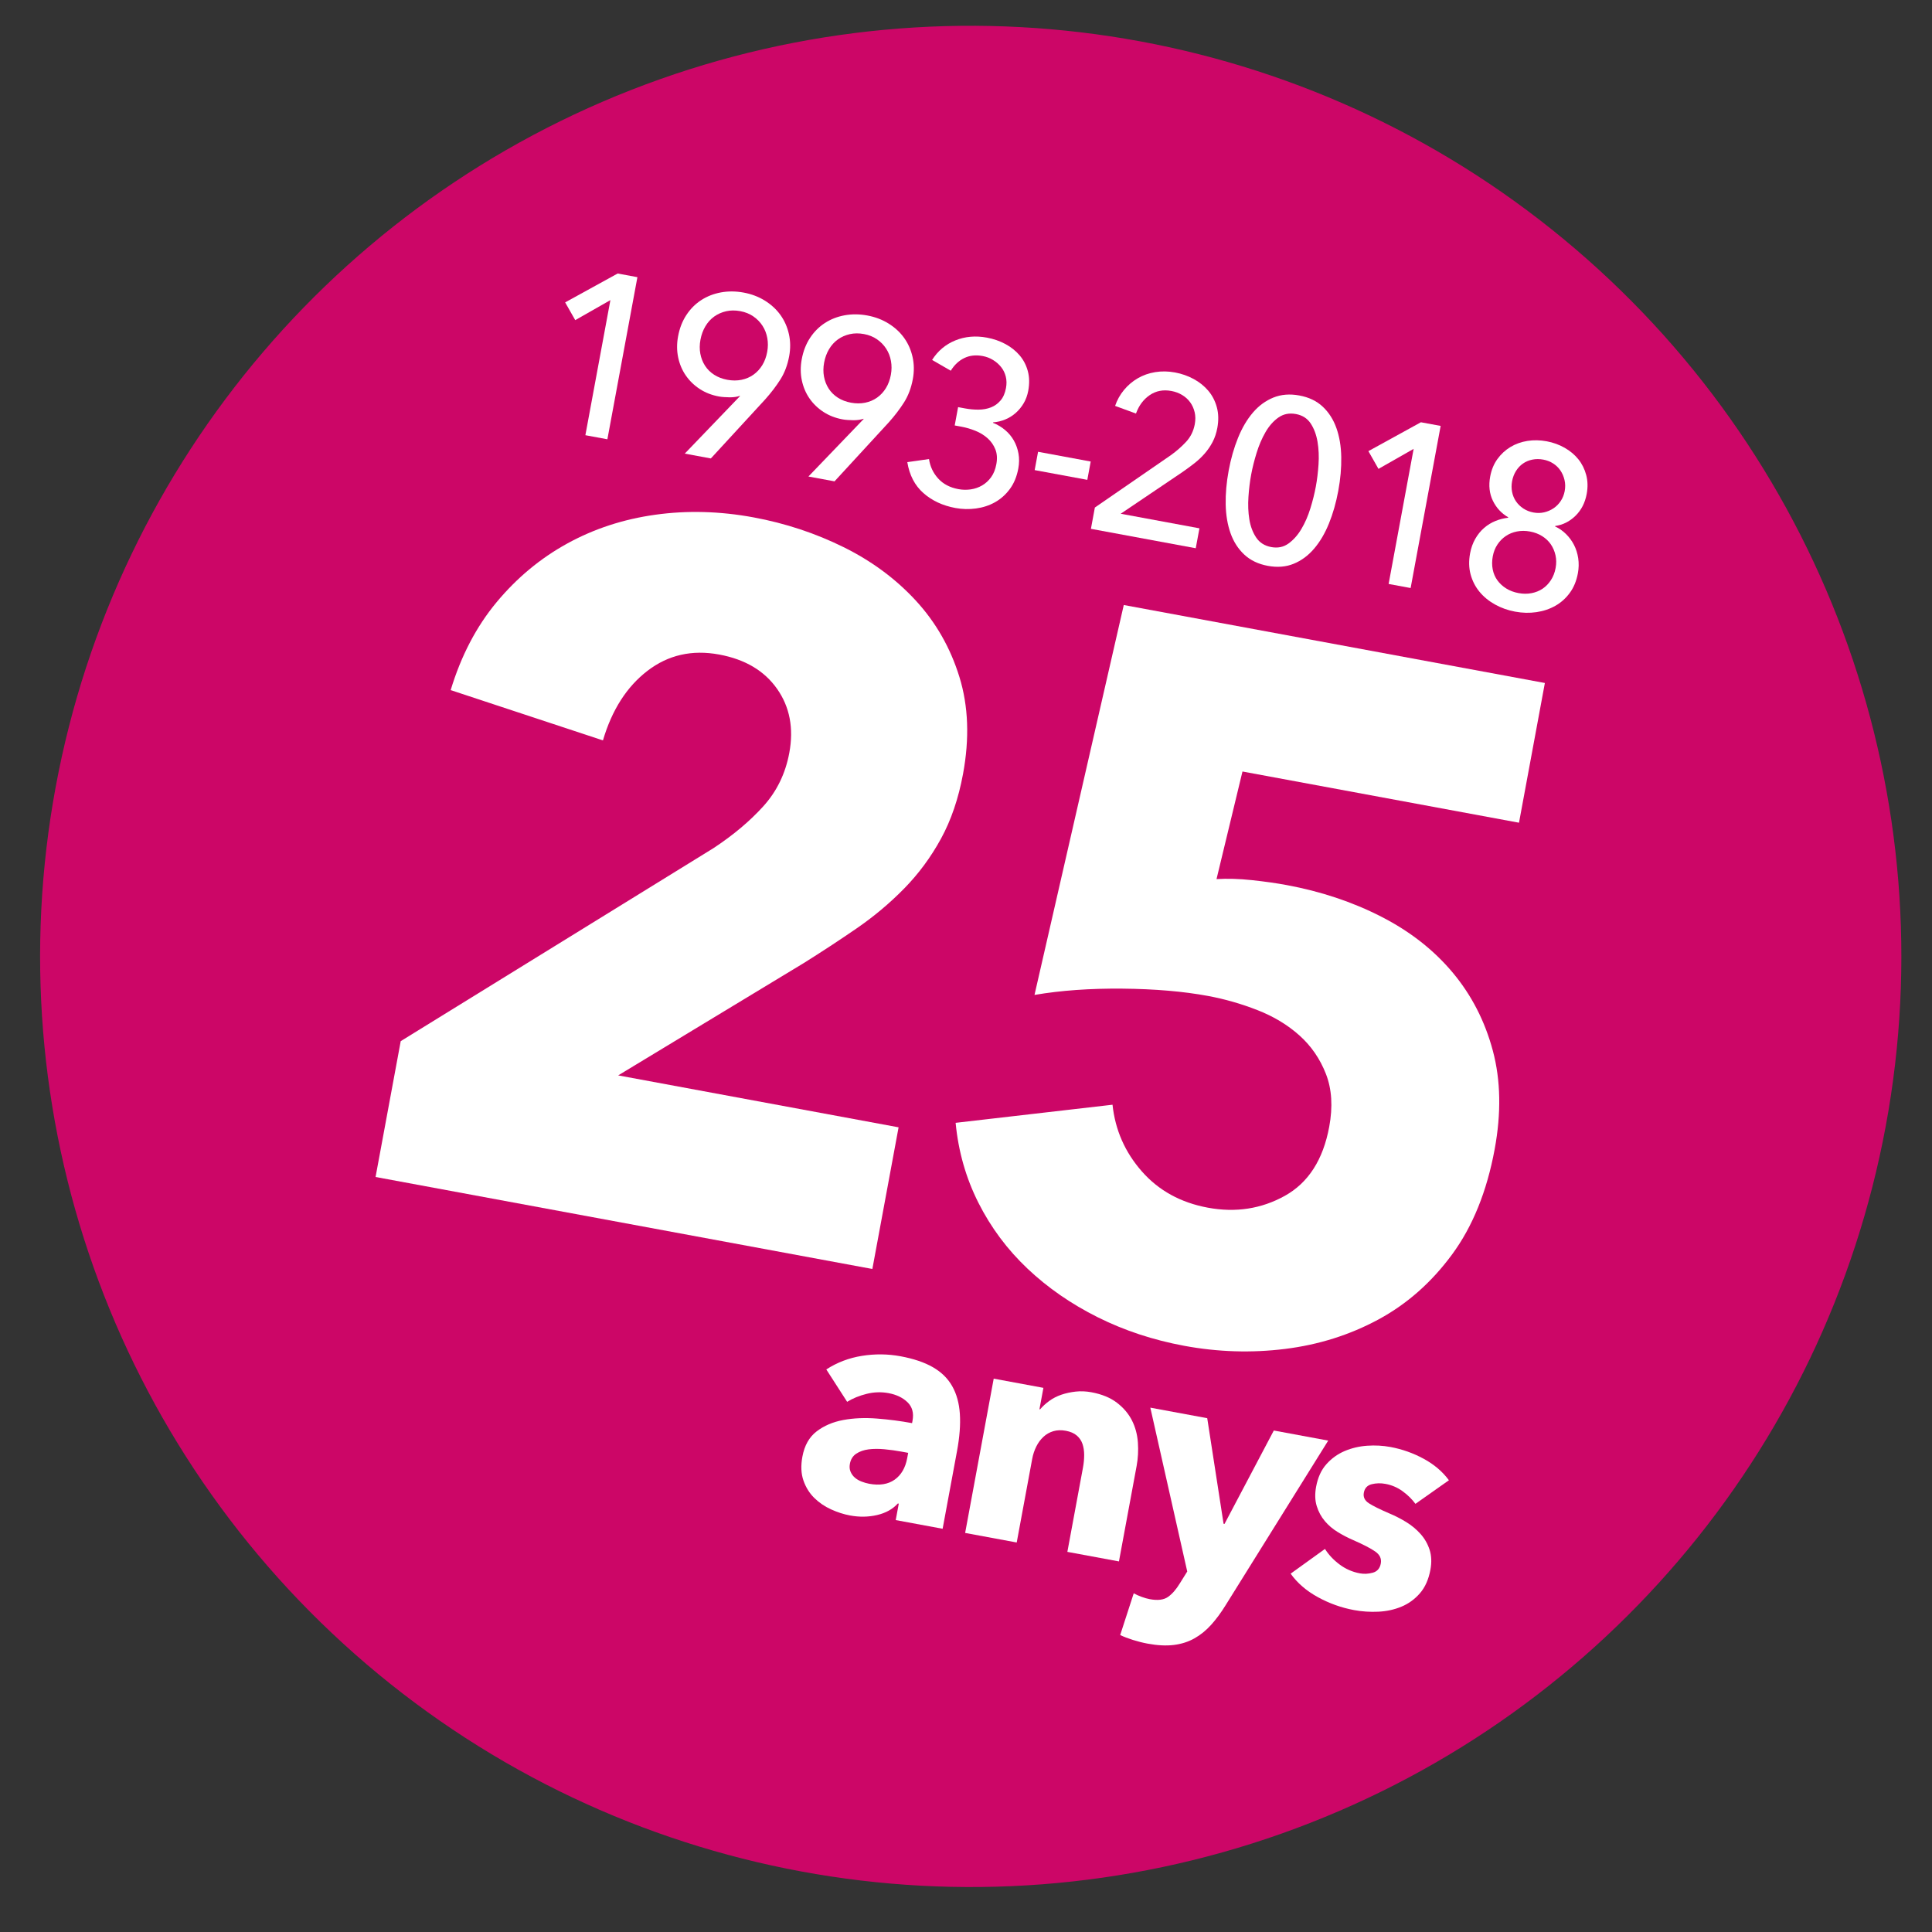 <?xml version="1.0" encoding="UTF-8" standalone="no"?>
<!DOCTYPE svg PUBLIC "-//W3C//DTD SVG 1.1//EN" "http://www.w3.org/Graphics/SVG/1.1/DTD/svg11.dtd">
<svg width="100%" height="100%" viewBox="0 0 57 57" version="1.1" xmlns="http://www.w3.org/2000/svg" xmlns:xlink="http://www.w3.org/1999/xlink" xml:space="preserve" style="fill-rule:evenodd;clip-rule:evenodd;stroke-linejoin:round;stroke-miterlimit:1.414;">
    <rect x="0" y="0" width="57" height="57" fill="#333333" stroke="none"/>
    <g transform="matrix(0.324,0.06,-0.06,0.324,-142.171,-78.33)">
        <g transform="matrix(0.101,0,0,0.101,441.684,69.219)">
            <circle cx="1256.52" cy="1528.07" r="824.991" style="fill:rgb(204,6,103);"/>
        </g>
        <g transform="matrix(0.119,0,0,0.069,409.594,103.989)">
            <g transform="matrix(0.592,0,0,1.021,357.049,-25.446)">
                <path d="M961.099,2135.5L961.099,1959.92L1307.25,1646.38C1328.99,1625.48 1346.55,1604.15 1359.92,1582.42C1373.3,1560.68 1379.99,1536.43 1379.99,1509.67C1379.99,1477.9 1369.96,1452.19 1349.89,1432.54C1329.82,1412.89 1303.07,1403.07 1269.62,1403.07C1234.51,1403.07 1205.87,1415.4 1183.71,1440.07C1161.56,1464.73 1148.39,1497.13 1144.21,1537.27L942.286,1509.67C947.303,1464.52 959.635,1424.39 979.284,1389.27C998.933,1354.16 1023.81,1324.27 1053.91,1299.6C1084.01,1274.94 1118.5,1256.12 1157.38,1243.16C1196.26,1230.2 1237.43,1223.72 1280.91,1223.72C1321.88,1223.72 1361.6,1229.16 1400.06,1240.03C1438.52,1250.9 1472.8,1267.62 1502.9,1290.19C1533,1312.77 1557.04,1341.2 1575.01,1375.48C1592.99,1409.76 1601.98,1449.89 1601.98,1495.88C1601.98,1527.65 1597.8,1556.29 1589.44,1581.79C1581.08,1607.29 1569.58,1630.91 1554.95,1652.65C1540.32,1674.39 1523.59,1694.66 1504.78,1713.48C1485.97,1732.29 1466.53,1750.89 1446.46,1769.29L1240.78,1952.39L1603.23,1952.39L1603.23,2135.5L961.099,2135.5Z" style="fill:white;fill-rule:nonzero;"/>
            </g>
            <g transform="matrix(0.592,0,0,1.021,357.049,-25.446)">
                <path d="M2353.22,1842.03C2353.22,1896.38 2343.61,1943.41 2324.38,1983.12C2305.15,2022.84 2279.44,2055.65 2247.25,2081.57C2215.06,2107.49 2178.48,2126.93 2137.51,2139.89C2096.54,2152.85 2054.31,2159.33 2010.84,2159.33C1970.7,2159.33 1932.45,2154.11 1896.08,2143.66C1859.71,2133.2 1826.68,2118.36 1797,2099.13C1767.32,2079.9 1741.82,2056.28 1720.5,2028.27C1699.18,2000.26 1683.5,1968.7 1673.47,1933.58L1865.35,1874.64C1874.55,1905.57 1891.9,1931.07 1917.4,1951.14C1942.9,1971.21 1973.21,1981.24 2008.33,1981.24C2044.28,1981.24 2075.43,1970.37 2101.76,1948.63C2128.1,1926.89 2141.27,1894.7 2141.27,1852.06C2141.27,1826.14 2135.84,1804.4 2124.97,1786.85C2114.1,1769.29 2100.09,1755.28 2082.95,1744.83C2065.81,1734.38 2046.37,1727.06 2024.63,1722.88C2002.89,1718.7 1981.15,1716.61 1959.41,1716.61C1927.64,1716.61 1891.48,1720.16 1850.93,1727.27C1810.38,1734.38 1774.22,1743.79 1742.44,1755.49L1763.77,1247.55L2308.07,1247.55L2308.07,1428.15L1950.64,1428.15L1943.11,1568.62C1956.49,1565.28 1971.33,1562.98 1987.63,1561.72C2003.94,1560.47 2018.78,1559.84 2032.16,1559.84C2076.47,1559.84 2118.28,1565.69 2157.57,1577.4C2196.87,1589.1 2230.94,1606.87 2259.79,1630.7C2288.63,1654.53 2311.42,1684 2328.14,1719.12C2344.86,1754.24 2353.22,1795.21 2353.22,1842.03Z" style="fill:white;fill-rule:nonzero;"/>
            </g>
        </g>
        <g transform="matrix(0.064,0,0,0.032,504.941,215.063)">
            <g transform="matrix(1.112,0,0,2.204,-98.174,-1429.05)">
                <path d="M1019.01,1402.95L1010.62,1402.95C1003.42,1402.95 996.149,1403.29 988.815,1403.95C981.482,1404.62 974.949,1405.89 969.215,1407.75C963.482,1409.62 958.749,1412.35 955.015,1415.95C951.282,1419.55 949.415,1424.29 949.415,1430.15C949.415,1433.89 950.282,1437.09 952.015,1439.75C953.749,1442.42 955.949,1444.55 958.615,1446.15C961.282,1447.75 964.349,1448.89 967.815,1449.55C971.282,1450.22 974.615,1450.55 977.815,1450.55C991.149,1450.55 1001.35,1446.89 1008.42,1439.55C1015.48,1432.22 1019.01,1422.29 1019.01,1409.75L1019.01,1402.95ZM898.615,1317.75C910.349,1306.55 924.015,1298.15 939.615,1292.55C955.215,1286.95 971.149,1284.15 987.415,1284.15C1004.22,1284.15 1018.42,1286.22 1030.02,1290.35C1041.62,1294.49 1051.02,1300.89 1058.21,1309.55C1065.41,1318.22 1070.68,1329.15 1074.02,1342.35C1077.35,1355.55 1079.02,1371.22 1079.02,1389.35L1079.02,1489.75L1019.01,1489.75L1019.01,1468.55L1017.82,1468.55C1012.75,1476.82 1005.08,1483.22 994.815,1487.75C984.549,1492.29 973.415,1494.55 961.415,1494.55C953.415,1494.55 945.149,1493.49 936.615,1491.35C928.082,1489.22 920.282,1485.75 913.215,1480.95C906.149,1476.15 900.349,1469.75 895.815,1461.75C891.282,1453.75 889.015,1443.89 889.015,1432.15C889.015,1417.75 892.949,1406.15 900.815,1397.35C908.682,1388.55 918.815,1381.75 931.215,1376.95C943.615,1372.15 957.415,1368.95 972.615,1367.35C987.815,1365.75 1002.62,1364.95 1017.01,1364.95L1017.01,1361.75C1017.01,1351.89 1013.55,1344.62 1006.62,1339.95C999.682,1335.29 991.149,1332.95 981.015,1332.95C971.682,1332.95 962.682,1334.95 954.015,1338.95C945.349,1342.95 937.949,1347.75 931.815,1353.35L898.615,1317.75Z" style="fill:white;fill-rule:nonzero;"/>
            </g>
            <g transform="matrix(1.112,0,0,2.204,-98.174,-1429.05)">
                <path d="M1238.62,1489.75L1238.62,1380.95C1238.62,1375.35 1238.15,1370.02 1237.21,1364.95C1236.28,1359.89 1234.75,1355.42 1232.62,1351.55C1230.48,1347.69 1227.48,1344.62 1223.62,1342.35C1219.75,1340.09 1214.88,1338.95 1209.02,1338.95C1203.15,1338.95 1198.02,1340.09 1193.62,1342.35C1189.21,1344.62 1185.55,1347.75 1182.62,1351.75C1179.68,1355.75 1177.48,1360.35 1176.02,1365.55C1174.55,1370.75 1173.82,1376.15 1173.82,1381.75L1173.82,1489.75L1107.82,1489.75L1107.82,1290.55L1171.41,1290.55L1171.41,1318.15L1172.21,1318.15C1174.62,1313.89 1177.75,1309.69 1181.62,1305.55C1185.48,1301.42 1190.02,1297.89 1195.21,1294.95C1200.41,1292.02 1206.08,1289.62 1212.21,1287.75C1218.35,1285.89 1224.88,1284.95 1231.82,1284.95C1245.15,1284.95 1256.48,1287.35 1265.82,1292.15C1275.15,1296.95 1282.68,1303.15 1288.41,1310.75C1294.15,1318.35 1298.28,1327.09 1300.82,1336.95C1303.35,1346.82 1304.62,1356.69 1304.62,1366.55L1304.62,1489.75L1238.62,1489.75Z" style="fill:white;fill-rule:nonzero;"/>
            </g>
            <g transform="matrix(1.112,0,0,2.204,-98.174,-1429.05)">
                <path d="M1446.62,1519.75C1442.62,1530.15 1438.15,1539.42 1433.21,1547.55C1428.28,1555.69 1422.41,1562.62 1415.62,1568.35C1408.82,1574.09 1400.82,1578.42 1391.62,1581.35C1382.41,1584.29 1371.55,1585.75 1359.02,1585.75C1352.88,1585.75 1346.55,1585.35 1340.02,1584.55C1333.48,1583.75 1327.82,1582.69 1323.02,1581.35L1330.21,1526.15C1333.41,1527.22 1336.95,1528.09 1340.82,1528.75C1344.68,1529.42 1348.21,1529.75 1351.41,1529.75C1361.55,1529.75 1368.88,1527.42 1373.41,1522.75C1377.95,1518.09 1381.82,1511.49 1385.02,1502.95L1391.41,1486.55L1308.21,1290.55L1381.02,1290.55L1425.41,1418.55L1426.62,1418.55L1466.21,1290.55L1535.82,1290.55L1446.62,1519.75Z" style="fill:white;fill-rule:nonzero;"/>
            </g>
            <g transform="matrix(1.112,0,0,2.204,-98.174,-1429.05)">
                <path d="M1658.22,1349.35C1652.88,1344.29 1646.62,1340.02 1639.41,1336.55C1632.22,1333.09 1624.62,1331.35 1616.62,1331.35C1610.48,1331.35 1604.82,1332.55 1599.62,1334.95C1594.41,1337.35 1591.82,1341.49 1591.82,1347.35C1591.82,1352.95 1594.68,1356.95 1600.41,1359.35C1606.15,1361.75 1615.41,1364.42 1628.22,1367.35C1635.68,1368.95 1643.22,1371.22 1650.82,1374.15C1658.41,1377.09 1665.28,1380.95 1671.41,1385.75C1677.55,1390.55 1682.48,1396.42 1686.22,1403.35C1689.95,1410.29 1691.82,1418.55 1691.82,1428.15C1691.82,1440.69 1689.28,1451.29 1684.22,1459.95C1679.15,1468.62 1672.55,1475.62 1664.41,1480.95C1656.28,1486.29 1647.15,1490.15 1637.02,1492.55C1626.88,1494.95 1616.75,1496.15 1606.62,1496.15C1590.35,1496.15 1574.41,1493.55 1558.82,1488.35C1543.22,1483.15 1530.22,1475.49 1519.82,1465.35L1556.62,1426.55C1562.48,1432.95 1569.68,1438.29 1578.22,1442.55C1586.75,1446.82 1595.82,1448.95 1605.41,1448.95C1610.75,1448.95 1616.02,1447.69 1621.22,1445.15C1626.41,1442.62 1629.02,1438.15 1629.02,1431.75C1629.02,1425.62 1625.82,1421.09 1619.41,1418.15C1613.02,1415.22 1603.02,1412.15 1589.41,1408.95C1582.48,1407.35 1575.55,1405.22 1568.62,1402.55C1561.68,1399.89 1555.48,1396.29 1550.02,1391.75C1544.55,1387.22 1540.08,1381.62 1536.62,1374.95C1533.15,1368.29 1531.41,1360.29 1531.41,1350.95C1531.41,1338.95 1533.95,1328.75 1539.02,1320.35C1544.08,1311.95 1550.62,1305.09 1558.62,1299.75C1566.62,1294.42 1575.48,1290.49 1585.22,1287.95C1594.95,1285.42 1604.62,1284.15 1614.22,1284.15C1629.15,1284.15 1643.75,1286.49 1658.02,1291.15C1672.28,1295.82 1684.35,1302.82 1694.22,1312.15L1658.22,1349.35Z" style="fill:white;fill-rule:nonzero;"/>
            </g>
        </g>
        <g transform="matrix(0.092,0,0,0.031,439.734,131.368)">
            <g transform="matrix(0.77,0,0,2.306,201.791,-1550.3)">
                <path d="M986.357,1407.85L958.065,1407.85L958.065,1235.77L918.982,1268.44L902.357,1248.89L960.982,1201.35L986.357,1201.35L986.357,1407.85Z" style="fill:white;fill-rule:nonzero;"/>
            </g>
            <g transform="matrix(0.77,0,0,2.306,201.791,-1550.3)">
                <path d="M1141.23,1324.44L1140.94,1324.14C1138.02,1325.89 1134.04,1327.26 1128.98,1328.23C1126.65,1328.62 1124.27,1328.96 1121.84,1329.25C1119.41,1329.54 1117.12,1329.69 1114.98,1329.69C1105.84,1329.69 1097.38,1328.08 1089.61,1324.87C1081.83,1321.67 1075.02,1317.19 1069.19,1311.46C1063.36,1305.72 1058.79,1298.87 1055.48,1290.89C1052.18,1282.92 1050.52,1274.27 1050.52,1264.94C1050.52,1254.63 1052.32,1245.25 1055.92,1236.79C1059.52,1228.33 1064.52,1221.09 1070.94,1215.06C1077.36,1209.03 1084.94,1204.37 1093.69,1201.06C1102.44,1197.76 1111.87,1196.1 1121.98,1196.1C1132.09,1196.1 1141.52,1197.8 1150.27,1201.21C1159.02,1204.61 1166.56,1209.33 1172.88,1215.35C1179.2,1221.38 1184.16,1228.58 1187.75,1236.94C1191.35,1245.3 1193.15,1254.34 1193.15,1264.06C1193.15,1275.34 1191.3,1285.55 1187.61,1294.69C1183.91,1303.83 1179.15,1313.16 1173.32,1322.69L1119.36,1407.85L1085.82,1407.85L1141.23,1324.44ZM1164.86,1263.77C1164.86,1257.74 1163.84,1252.05 1161.79,1246.71C1159.75,1241.36 1156.84,1236.69 1153.04,1232.71C1149.25,1228.72 1144.73,1225.56 1139.48,1223.23C1134.23,1220.89 1128.4,1219.73 1121.98,1219.73C1115.57,1219.73 1109.73,1220.85 1104.48,1223.08C1099.23,1225.32 1094.71,1228.38 1090.92,1232.27C1087.13,1236.16 1084.21,1240.83 1082.17,1246.27C1080.13,1251.71 1079.11,1257.64 1079.11,1264.06C1079.11,1270.28 1080.13,1276.02 1082.17,1281.27C1084.21,1286.52 1087.08,1291.09 1090.77,1294.98C1094.47,1298.87 1098.94,1301.88 1104.19,1304.02C1109.44,1306.16 1115.27,1307.23 1121.69,1307.23C1128.11,1307.23 1133.99,1306.16 1139.34,1304.02C1144.68,1301.88 1149.25,1298.87 1153.04,1294.98C1156.84,1291.09 1159.75,1286.52 1161.79,1281.27C1163.84,1276.02 1164.86,1270.19 1164.86,1263.77Z" style="fill:white;fill-rule:nonzero;"/>
            </g>
            <g transform="matrix(0.77,0,0,2.306,201.791,-1550.3)">
                <path d="M1300.19,1324.44L1299.9,1324.14C1296.98,1325.89 1293,1327.26 1287.94,1328.23C1285.61,1328.62 1283.23,1328.96 1280.79,1329.25C1278.36,1329.54 1276.08,1329.69 1273.94,1329.69C1264.8,1329.69 1256.34,1328.08 1248.57,1324.87C1240.79,1321.67 1233.98,1317.19 1228.15,1311.46C1222.32,1305.72 1217.75,1298.87 1214.44,1290.89C1211.13,1282.92 1209.48,1274.27 1209.48,1264.94C1209.48,1254.63 1211.28,1245.25 1214.88,1236.79C1218.48,1228.33 1223.48,1221.09 1229.9,1215.06C1236.32,1209.03 1243.9,1204.37 1252.65,1201.06C1261.4,1197.76 1270.83,1196.1 1280.94,1196.1C1291.05,1196.1 1300.48,1197.8 1309.23,1201.21C1317.98,1204.61 1325.52,1209.33 1331.84,1215.35C1338.16,1221.38 1343.11,1228.58 1346.71,1236.94C1350.31,1245.3 1352.11,1254.34 1352.11,1264.06C1352.11,1275.34 1350.26,1285.55 1346.57,1294.69C1342.87,1303.83 1338.11,1313.16 1332.27,1322.69L1278.32,1407.85L1244.77,1407.85L1300.19,1324.44ZM1323.82,1263.77C1323.82,1257.74 1322.79,1252.05 1320.75,1246.71C1318.71,1241.36 1315.79,1236.69 1312,1232.71C1308.21,1228.72 1303.69,1225.56 1298.44,1223.23C1293.19,1220.89 1287.36,1219.73 1280.94,1219.73C1274.52,1219.73 1268.69,1220.85 1263.44,1223.08C1258.19,1225.32 1253.67,1228.38 1249.88,1232.27C1246.09,1236.16 1243.17,1240.83 1241.13,1246.27C1239.09,1251.71 1238.07,1257.64 1238.07,1264.06C1238.07,1270.28 1239.09,1276.02 1241.13,1281.27C1243.17,1286.52 1246.04,1291.09 1249.73,1294.98C1253.43,1298.87 1257.9,1301.88 1263.15,1304.02C1268.4,1306.16 1274.23,1307.23 1280.65,1307.23C1287.07,1307.23 1292.95,1306.16 1298.29,1304.02C1303.64,1301.88 1308.21,1298.87 1312,1294.98C1315.79,1291.09 1318.71,1286.52 1320.75,1281.27C1322.79,1276.02 1323.82,1270.19 1323.82,1263.77Z" style="fill:white;fill-rule:nonzero;"/>
            </g>
            <g transform="matrix(0.77,0,0,2.306,201.791,-1550.3)">
                <path d="M1414.82,1288.27L1423.86,1288.27C1429.69,1288.27 1435.38,1287.74 1440.92,1286.67C1446.46,1285.6 1451.37,1283.75 1455.65,1281.12C1459.93,1278.5 1463.38,1274.95 1466,1270.48C1468.63,1266.01 1469.94,1260.46 1469.94,1253.85C1469.94,1248.6 1468.97,1243.89 1467.02,1239.71C1465.08,1235.53 1462.41,1231.98 1459,1229.06C1455.6,1226.14 1451.71,1223.86 1447.34,1222.21C1442.96,1220.55 1438.34,1219.73 1433.48,1219.73C1424.73,1219.73 1417.29,1221.96 1411.17,1226.44C1405.04,1230.91 1400.43,1237.13 1397.32,1245.1L1371.65,1236.06C1376.7,1223.62 1384.82,1213.85 1396,1206.75C1407.18,1199.65 1420.07,1196.1 1434.65,1196.1C1443.2,1196.1 1451.32,1197.32 1459,1199.75C1466.68,1202.18 1473.44,1205.73 1479.27,1210.39C1485.11,1215.06 1489.73,1220.89 1493.13,1227.89C1496.53,1234.89 1498.23,1242.96 1498.23,1252.1C1498.23,1257.94 1497.31,1263.38 1495.46,1268.44C1493.61,1273.49 1491.09,1278.06 1487.88,1282.14C1484.67,1286.23 1480.83,1289.73 1476.36,1292.64C1471.88,1295.56 1467.02,1297.7 1461.77,1299.06L1461.77,1299.64C1467.8,1300.81 1473.39,1302.85 1478.54,1305.77C1483.7,1308.69 1488.12,1312.33 1491.82,1316.71C1495.51,1321.08 1498.43,1326.09 1500.57,1331.73C1502.7,1337.37 1503.77,1343.49 1503.77,1350.1C1503.77,1360.41 1501.83,1369.5 1497.94,1377.37C1494.05,1385.25 1488.9,1391.81 1482.48,1397.06C1476.07,1402.31 1468.68,1406.3 1460.32,1409.02C1451.95,1411.74 1443.4,1413.1 1434.65,1413.1C1418.32,1413.1 1403.93,1409.41 1391.48,1402.02C1379.04,1394.63 1370,1383.16 1364.36,1367.6L1390.61,1358.85C1393.72,1367.8 1399.02,1375.09 1406.5,1380.73C1413.99,1386.37 1423.18,1389.19 1434.07,1389.19C1439.32,1389.19 1444.42,1388.36 1449.38,1386.71C1454.34,1385.05 1458.76,1382.58 1462.65,1379.27C1466.54,1375.96 1469.65,1371.88 1471.98,1367.02C1474.32,1362.16 1475.48,1356.42 1475.48,1349.81C1475.48,1342.62 1473.93,1336.59 1470.82,1331.73C1467.7,1326.87 1463.67,1322.93 1458.71,1319.92C1453.75,1316.9 1448.16,1314.76 1441.94,1313.5C1435.72,1312.24 1429.59,1311.6 1423.57,1311.6L1414.82,1311.6L1414.82,1288.27Z" style="fill:white;fill-rule:nonzero;"/>
            </g>
            <g transform="matrix(0.77,0,0,2.306,201.791,-1550.3)">
                <rect x="1524.48" y="1325.02" width="67.667" height="23.333" style="fill:white;fill-rule:nonzero;"/>
            </g>
            <g transform="matrix(0.77,0,0,2.306,201.791,-1550.3)">
                <path d="M1742.65,1407.85L1607.9,1407.85L1607.9,1380.73L1690.15,1299.06C1696.37,1292.64 1701.72,1285.94 1706.19,1278.94C1710.66,1271.94 1712.9,1264.06 1712.9,1255.31C1712.9,1249.87 1711.93,1244.96 1709.98,1240.58C1708.04,1236.21 1705.41,1232.46 1702.11,1229.35C1698.8,1226.24 1694.91,1223.86 1690.44,1222.21C1685.97,1220.55 1681.2,1219.73 1676.15,1219.73C1665.65,1219.73 1657,1223.08 1650.19,1229.79C1643.38,1236.5 1639.11,1245.1 1637.36,1255.6L1609.65,1250.94C1610.82,1243.16 1613.29,1235.92 1617.09,1229.21C1620.88,1222.5 1625.69,1216.67 1631.52,1211.71C1637.36,1206.75 1644.11,1202.91 1651.79,1200.19C1659.48,1197.46 1667.69,1196.1 1676.44,1196.1C1685,1196.1 1693.21,1197.37 1701.09,1199.89C1708.96,1202.42 1715.91,1206.12 1721.94,1210.98C1727.97,1215.84 1732.78,1221.96 1736.38,1229.35C1739.98,1236.74 1741.77,1245.2 1741.77,1254.73C1741.77,1261.34 1740.9,1267.46 1739.15,1273.1C1737.4,1278.74 1735.02,1284.09 1732,1289.14C1728.99,1294.2 1725.44,1299.01 1721.36,1303.58C1717.27,1308.15 1713,1312.67 1708.52,1317.14L1641.44,1382.48L1742.65,1382.48L1742.65,1407.85Z" style="fill:white;fill-rule:nonzero;"/>
            </g>
            <g transform="matrix(0.77,0,0,2.306,201.791,-1550.3)">
                <path d="M1836.27,1196.1C1848.52,1196.1 1859.07,1198.92 1867.92,1204.56C1876.77,1210.2 1884.06,1217.93 1889.79,1227.75C1895.53,1237.57 1899.76,1249.09 1902.48,1262.31C1905.2,1275.53 1906.57,1289.63 1906.57,1304.6C1906.57,1319.77 1905.2,1333.92 1902.48,1347.04C1899.76,1360.17 1895.53,1371.64 1889.79,1381.46C1884.06,1391.28 1876.77,1399.01 1867.92,1404.64C1859.07,1410.28 1848.52,1413.1 1836.27,1413.1C1824.02,1413.1 1813.43,1410.28 1804.48,1404.64C1795.54,1399.01 1788.2,1391.28 1782.46,1381.46C1776.73,1371.64 1772.5,1360.17 1769.77,1347.04C1767.05,1333.92 1765.69,1319.77 1765.69,1304.6C1765.69,1289.63 1767.05,1275.53 1769.77,1262.31C1772.5,1249.09 1776.73,1237.57 1782.46,1227.75C1788.2,1217.93 1795.54,1210.2 1804.48,1204.56C1813.43,1198.92 1824.02,1196.1 1836.27,1196.1ZM1836.27,1219.73C1827.72,1219.73 1820.72,1222.5 1815.27,1228.04C1809.83,1233.58 1805.6,1240.58 1802.59,1249.04C1799.57,1257.5 1797.48,1266.69 1796.32,1276.6C1795.15,1286.52 1794.57,1295.85 1794.57,1304.6C1794.57,1313.35 1795.15,1322.69 1796.32,1332.6C1797.48,1342.52 1799.57,1351.66 1802.59,1360.02C1805.6,1368.38 1809.83,1375.33 1815.27,1380.87C1820.72,1386.42 1827.72,1389.19 1836.27,1389.19C1844.63,1389.19 1851.49,1386.42 1856.84,1380.87C1862.18,1375.33 1866.41,1368.38 1869.52,1360.02C1872.63,1351.66 1874.77,1342.52 1875.94,1332.6C1877.11,1322.69 1877.69,1313.35 1877.69,1304.6C1877.69,1295.85 1877.11,1286.52 1875.94,1276.6C1874.77,1266.69 1872.63,1257.5 1869.52,1249.04C1866.41,1240.58 1862.18,1233.58 1856.84,1228.04C1851.49,1222.5 1844.63,1219.73 1836.27,1219.73Z" style="fill:white;fill-rule:nonzero;"/>
            </g>
            <g transform="matrix(0.77,0,0,2.306,201.791,-1550.3)">
                <path d="M2018.86,1407.85L1990.57,1407.85L1990.57,1235.77L1951.48,1268.44L1934.86,1248.89L1993.48,1201.35L2018.86,1201.35L2018.86,1407.85Z" style="fill:white;fill-rule:nonzero;"/>
            </g>
            <g transform="matrix(0.77,0,0,2.306,201.791,-1550.3)">
                <path d="M2184.23,1299.06C2189.68,1300.42 2194.78,1302.71 2199.54,1305.92C2204.31,1309.12 2208.44,1312.96 2211.94,1317.44C2215.44,1321.91 2218.21,1327.06 2220.25,1332.89C2222.29,1338.73 2223.32,1344.95 2223.32,1351.56C2223.32,1361.28 2221.47,1369.94 2217.77,1377.52C2214.08,1385.1 2209.07,1391.52 2202.75,1396.77C2196.43,1402.02 2189.09,1406.05 2180.73,1408.87C2172.37,1411.69 2163.52,1413.1 2154.19,1413.1C2144.86,1413.1 2135.96,1411.69 2127.5,1408.87C2119.04,1406.05 2111.66,1402.02 2105.34,1396.77C2099.02,1391.52 2094.01,1385.1 2090.32,1377.52C2086.62,1369.94 2084.77,1361.28 2084.77,1351.56C2084.77,1344.76 2085.79,1338.44 2087.84,1332.6C2089.88,1326.77 2092.7,1321.62 2096.29,1317.14C2099.89,1312.67 2104.07,1308.93 2108.84,1305.92C2113.6,1302.9 2118.61,1300.62 2123.86,1299.06L2123.86,1298.48C2114.52,1295.17 2106.89,1289.53 2100.96,1281.56C2095.03,1273.59 2092.07,1263.87 2092.07,1252.39C2092.07,1243.84 2093.72,1236.11 2097.02,1229.21C2100.33,1222.3 2104.8,1216.37 2110.44,1211.42C2116.08,1206.46 2122.64,1202.67 2130.13,1200.04C2137.61,1197.42 2145.64,1196.1 2154.19,1196.1C2162.55,1196.1 2170.52,1197.42 2178.11,1200.04C2185.69,1202.67 2192.25,1206.36 2197.79,1211.12C2203.34,1215.89 2207.76,1221.72 2211.07,1228.62C2214.37,1235.53 2216.02,1243.26 2216.02,1251.81C2216.02,1263.09 2213.06,1272.91 2207.13,1281.27C2201.2,1289.63 2193.57,1295.37 2184.23,1298.48L2184.23,1299.06ZM2120.36,1253.27C2120.36,1257.94 2121.18,1262.31 2122.84,1266.39C2124.49,1270.48 2126.82,1274.03 2129.84,1277.04C2132.85,1280.05 2136.45,1282.44 2140.63,1284.19C2144.81,1285.94 2149.33,1286.81 2154.19,1286.81C2158.86,1286.81 2163.23,1285.94 2167.32,1284.19C2171.4,1282.44 2175,1280.05 2178.11,1277.04C2181.22,1274.03 2183.65,1270.48 2185.4,1266.39C2187.15,1262.31 2188.02,1257.94 2188.02,1253.27C2188.02,1248.41 2187.1,1243.89 2185.25,1239.71C2183.41,1235.53 2180.97,1231.93 2177.96,1228.92C2174.95,1225.9 2171.4,1223.57 2167.32,1221.92C2163.23,1220.26 2158.86,1219.44 2154.19,1219.44C2149.33,1219.44 2144.81,1220.26 2140.63,1221.92C2136.45,1223.57 2132.85,1225.9 2129.84,1228.92C2126.82,1231.93 2124.49,1235.53 2122.84,1239.71C2121.18,1243.89 2120.36,1248.41 2120.36,1253.27ZM2113.65,1350.1C2113.65,1355.94 2114.62,1361.28 2116.57,1366.14C2118.51,1371.01 2121.28,1375.14 2124.88,1378.54C2128.47,1381.94 2132.75,1384.62 2137.71,1386.56C2142.67,1388.51 2148.16,1389.48 2154.19,1389.48C2160.02,1389.48 2165.42,1388.51 2170.38,1386.56C2175.34,1384.62 2179.57,1381.94 2183.07,1378.54C2186.57,1375.14 2189.34,1371.01 2191.38,1366.14C2193.42,1361.28 2194.44,1355.94 2194.44,1350.1C2194.44,1344.46 2193.42,1339.26 2191.38,1334.5C2189.34,1329.74 2186.57,1325.6 2183.07,1322.1C2179.57,1318.6 2175.34,1315.88 2170.38,1313.94C2165.42,1311.99 2160.02,1311.02 2154.19,1311.02C2148.36,1311.02 2142.96,1311.99 2138,1313.94C2133.04,1315.88 2128.77,1318.6 2125.17,1322.1C2121.57,1325.6 2118.75,1329.74 2116.71,1334.5C2114.67,1339.26 2113.65,1344.46 2113.65,1350.1Z" style="fill:white;fill-rule:nonzero;"/>
            </g>
        </g>
    </g>
</svg>
